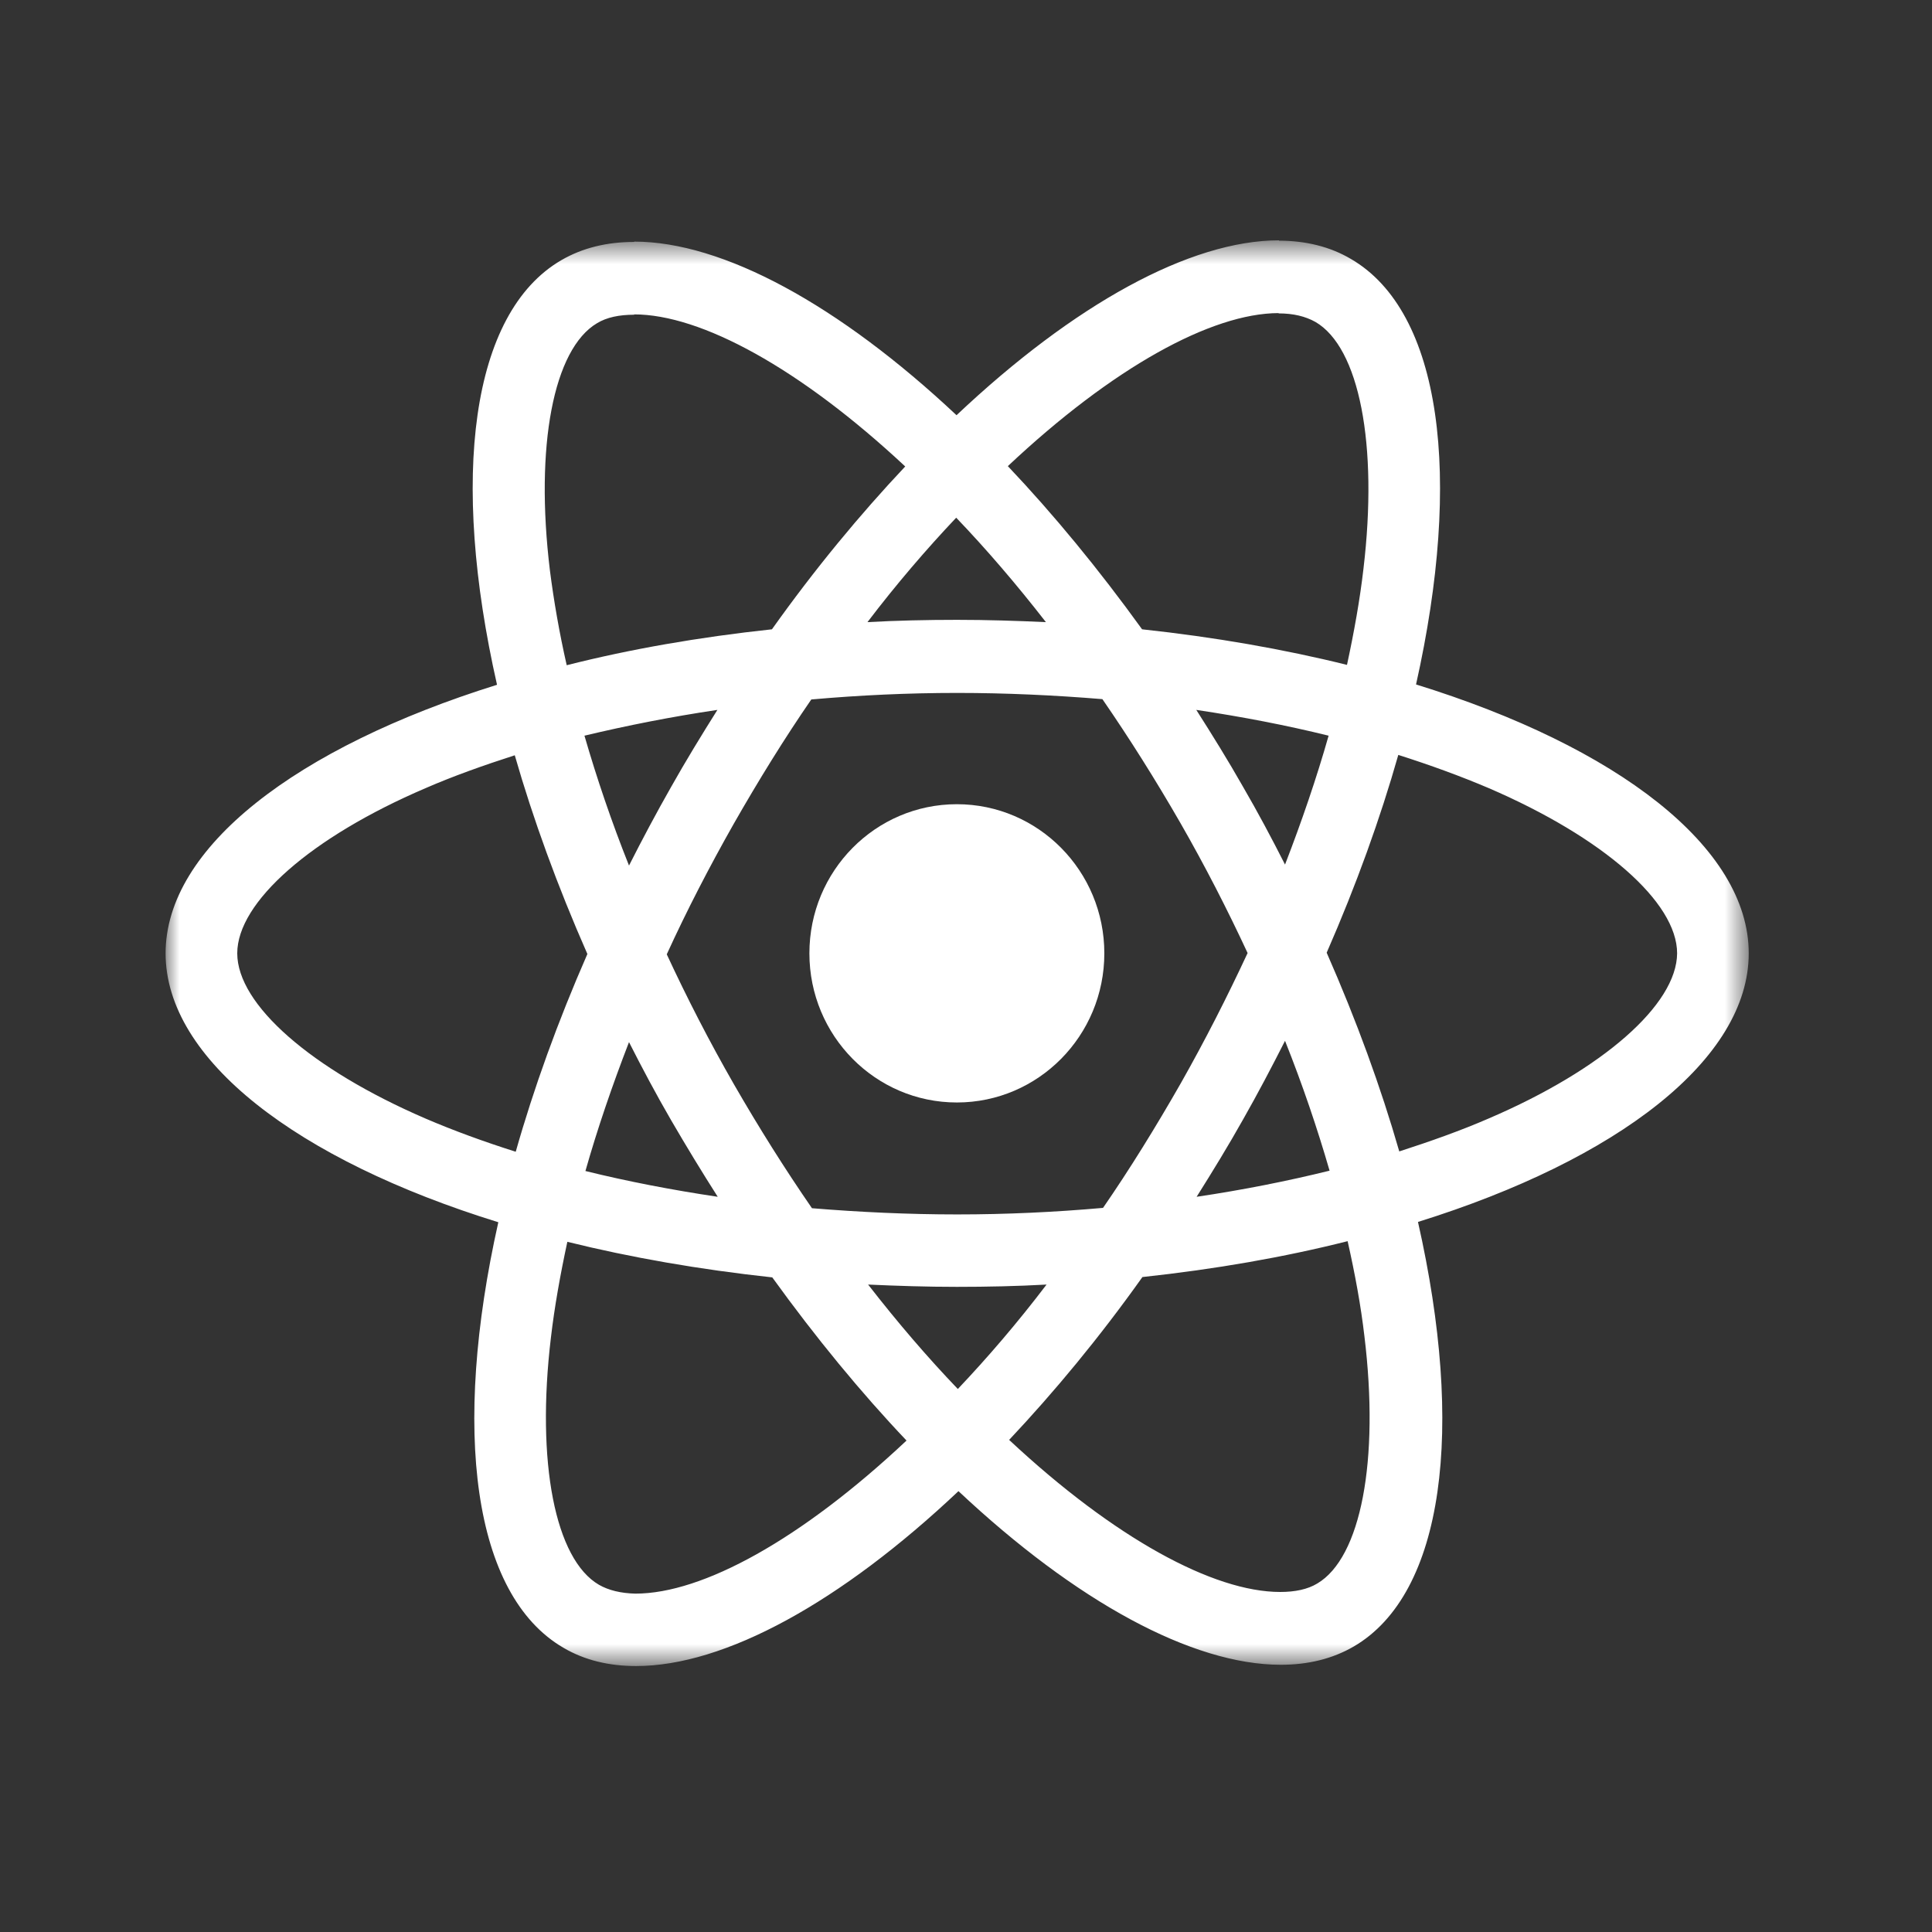 <?xml version="1.0" encoding="UTF-8"?>
<svg xmlns="http://www.w3.org/2000/svg" xmlns:xlink="http://www.w3.org/1999/xlink" width="70px" height="70px" viewBox="0 0 70 70" version="1.1">
  <rect x="0" y="0" width="70" height="70" fill="#333333" stroke="none"/>
  <title>technology-react-js</title>
  <defs>
    <polygon id="path-1" points="0 0.637 57.36 0.637 57.36 52.293 0 52.293"></polygon>
  </defs>
  <g id="Symbols" stroke="none" stroke-width="1" fill="none" fill-rule="evenodd">
    <g id="technology-react-js">
      <rect id="bounding_box" x="0" y="0" width="70" height="70"></rect>
      <g id="icon" transform="translate(6, 8)">
        <g id="Group-3" transform="translate(0, 0.071)">
          <mask id="mask-2" fill="white">
            <use xlink:href="#path-1"></use>
          </mask>
          <g id="Clip-2"></g>
          <path d="M47.937,32.454 C46.931,32.891 45.832,33.281 44.698,33.647 C44.032,31.33 43.155,28.918 42.068,26.447 C43.143,23.988 44.008,21.587 44.663,19.281 C45.82,19.649 46.92,20.05 47.949,20.488 C52.087,22.273 54.765,24.614 54.765,26.47 C54.753,28.327 52.076,30.68 47.937,32.454 M41.728,49.302 C41.377,49.515 40.922,49.609 40.384,49.609 C37.964,49.609 34.374,47.659 30.563,44.099 C32.199,42.362 33.837,40.387 35.392,38.199 C38.034,37.915 40.536,37.478 42.827,36.899 C43.096,38.093 43.307,39.24 43.435,40.34 C43.985,44.856 43.307,48.368 41.728,49.302 M28.704,42.255 C27.616,41.12 26.529,39.855 25.453,38.471 C26.506,38.519 27.581,38.554 28.668,38.554 C29.768,38.554 30.855,38.531 31.919,38.471 C30.867,39.855 29.78,41.12 28.704,42.255 M17.024,49.669 C16.498,49.657 16.053,49.55 15.702,49.349 C14.113,48.427 13.422,44.916 13.96,40.399 C14.089,39.288 14.299,38.117 14.556,36.922 C16.848,37.49 19.35,37.927 21.981,38.211 C23.56,40.399 25.196,42.386 26.845,44.123 C23.033,47.706 19.456,49.669 17.024,49.669 M12.686,33.659 C11.528,33.292 10.429,32.891 9.412,32.454 C5.273,30.668 2.596,28.327 2.596,26.47 C2.596,24.614 5.273,22.261 9.412,20.488 C10.417,20.05 11.516,19.66 12.651,19.294 C13.317,21.611 14.194,24.023 15.282,26.494 C14.205,28.953 13.34,31.353 12.686,33.659 M15.632,3.639 C15.982,3.426 16.439,3.332 16.977,3.332 L16.977,3.32 C19.397,3.32 22.987,5.271 26.798,8.83 C25.161,10.567 23.524,12.542 21.969,14.73 C19.327,15.013 16.825,15.45 14.533,16.031 C14.264,14.848 14.066,13.701 13.925,12.601 C13.376,8.085 14.054,4.573 15.632,3.639 M31.895,14.47 C30.843,14.422 29.768,14.387 28.68,14.387 C27.581,14.387 26.494,14.411 25.43,14.47 C26.482,13.087 27.57,11.822 28.645,10.686 C29.733,11.822 30.82,13.087 31.895,14.47 M39.027,20.417 C38.489,19.471 37.917,18.548 37.344,17.65 C39.004,17.898 40.606,18.206 42.138,18.584 C41.705,20.109 41.167,21.683 40.559,23.254 C40.08,22.309 39.577,21.363 39.027,20.417 M39.039,32.489 C39.577,31.543 40.08,30.585 40.559,29.64 C41.191,31.224 41.728,32.808 42.173,34.345 C40.641,34.723 39.027,35.043 37.356,35.291 C37.929,34.381 38.502,33.446 39.039,32.489 M18.158,26.506 C18.882,24.922 19.701,23.338 20.578,21.789 C21.49,20.192 22.425,18.679 23.395,17.272 C25.138,17.118 26.903,17.035 28.68,17.035 C30.445,17.035 32.211,17.118 33.942,17.26 C34.912,18.667 35.859,20.168 36.771,21.752 C37.66,23.302 38.466,24.874 39.203,26.459 C38.466,28.043 37.66,29.628 36.783,31.176 C35.871,32.772 34.936,34.286 33.965,35.693 C32.223,35.847 30.457,35.93 28.68,35.93 C26.915,35.93 25.149,35.847 23.419,35.705 C22.448,34.298 21.502,32.796 20.59,31.212 C19.701,29.663 18.894,28.091 18.158,26.506 M15.176,18.584 C16.708,18.218 18.321,17.898 19.993,17.65 C19.42,18.56 18.848,19.495 18.309,20.453 C17.772,21.398 17.269,22.344 16.79,23.29 C16.158,21.706 15.621,20.121 15.176,18.584 M18.321,32.525 C18.871,33.47 19.432,34.393 20.005,35.291 C18.344,35.043 16.743,34.735 15.211,34.357 C15.644,32.832 16.182,31.259 16.79,29.687 C17.269,30.632 17.772,31.579 18.321,32.525 M40.325,3.273 L40.325,3.284 C40.863,3.284 41.296,3.391 41.658,3.592 C43.249,4.514 43.938,8.026 43.4,12.542 C43.272,13.653 43.062,14.824 42.804,16.019 C40.512,15.45 38.011,15.013 35.38,14.73 C33.801,12.542 32.164,10.556 30.516,8.818 C34.322,5.24 37.894,3.279 40.325,3.273 M57.36,26.47 C57.36,22.628 52.602,18.986 45.306,16.728 C46.99,9.208 46.242,3.226 42.944,1.31 C42.187,0.863 41.303,0.65 40.338,0.649 L40.338,0.637 C37.122,0.637 32.913,2.954 28.657,6.973 C24.401,2.977 20.192,0.683 16.977,0.683 L16.977,0.695 C15.994,0.695 15.106,0.908 14.335,1.357 C11.049,3.272 10.312,9.244 12.008,16.74 C4.735,19.01 -0,22.639 -0,26.47 C-0,30.314 4.758,33.955 12.055,36.213 C10.37,43.733 11.119,49.716 14.416,51.632 C15.176,52.08 16.065,52.293 17.047,52.293 C20.262,52.293 24.471,49.976 28.727,45.956 C32.983,49.953 37.192,52.247 40.407,52.247 C41.389,52.247 42.278,52.033 43.05,51.584 C46.335,49.668 47.072,43.697 45.376,36.202 C52.625,33.943 57.36,30.302 57.36,26.47" id="Fill-1" fill="#FFFFFF" mask="url(#mask-2)"></path>
        </g>
        <path d="M28.669,31.945 C31.62,31.945 34.012,29.526 34.012,26.541 C34.012,23.557 31.62,21.138 28.669,21.138 C25.718,21.138 23.326,23.557 23.326,26.541 C23.326,29.526 25.718,31.945 28.669,31.945" id="Fill-4" fill="#FFFFFF"></path>
      </g>
    </g>
  </g>
</svg>
